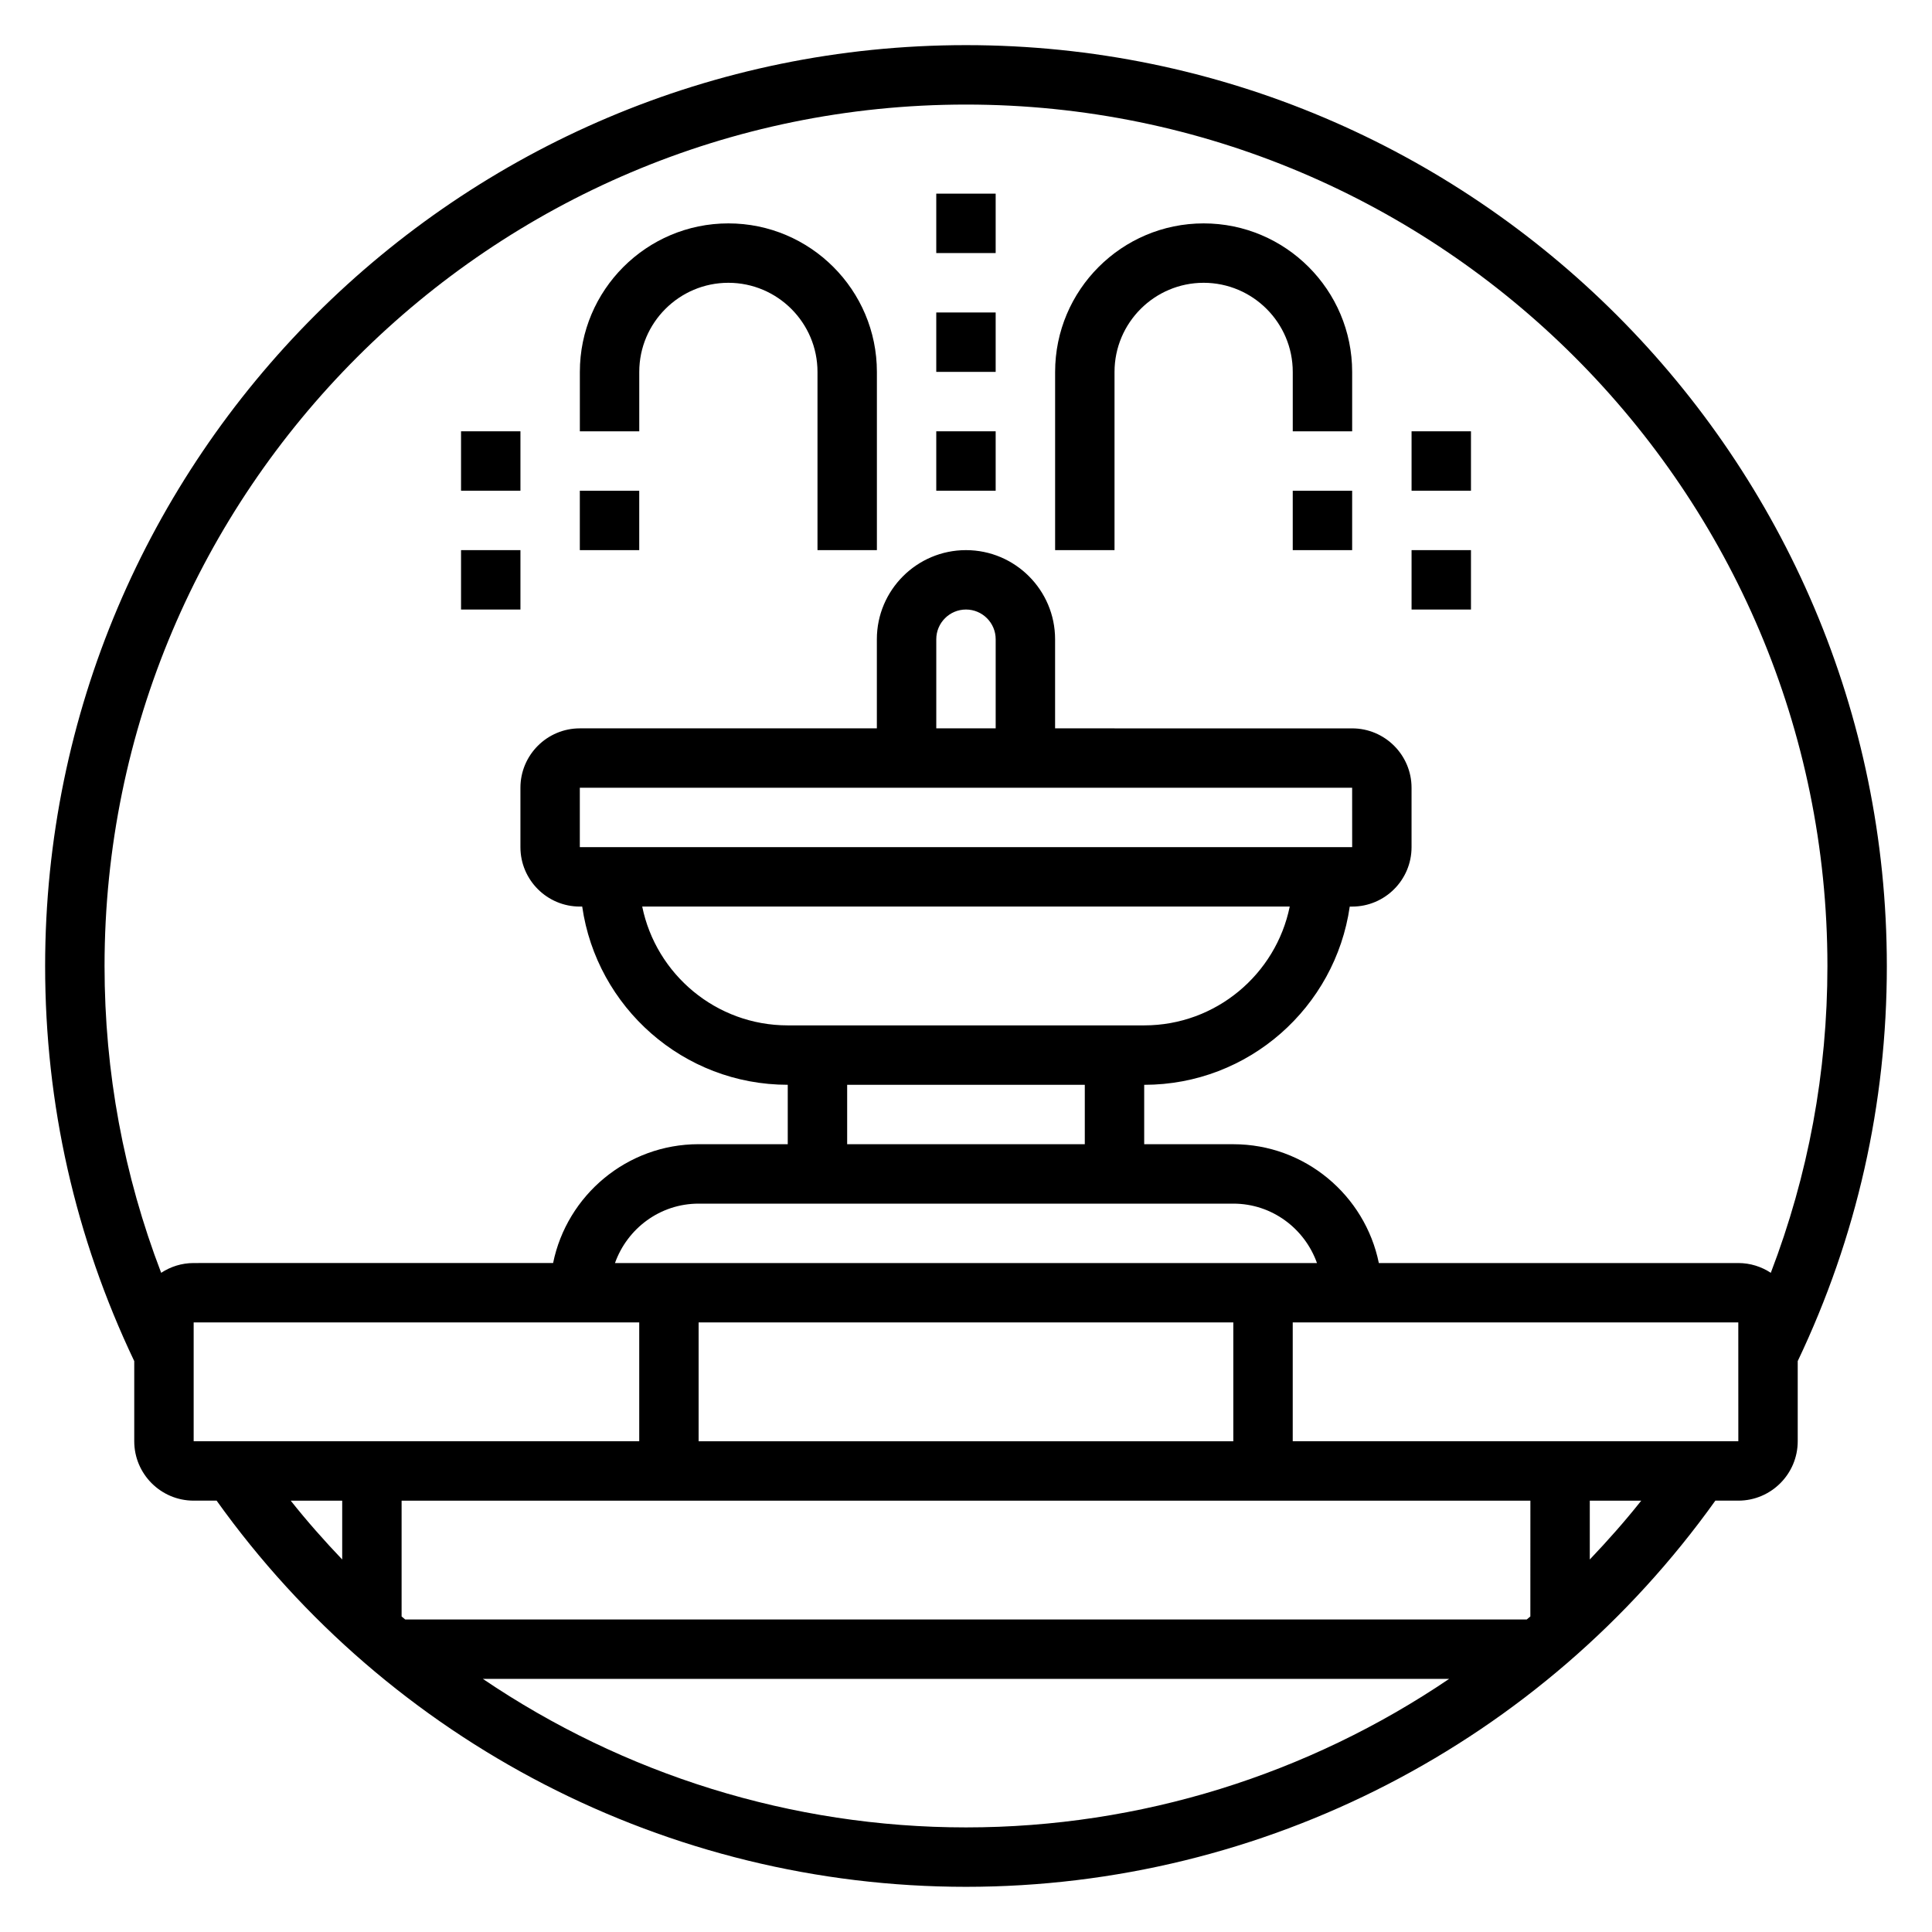 <?xml version="1.0" encoding="UTF-8"?>
<!-- Uploaded to: ICON Repo, www.iconrepo.com, Generator: ICON Repo Mixer Tools -->
<svg fill="#000000" width="800px" height="800px" version="1.1" viewBox="144 144 512 512" xmlns="http://www.w3.org/2000/svg">
 <g>
  <path d="m439.36 242.56c0-13.02 10.598-23.617 23.617-23.617 13.02 0 23.617 10.598 23.617 23.617v15.742h15.742v-15.742c0-21.703-17.656-39.359-39.359-39.359-21.703 0-39.359 17.656-39.359 39.359v47.23h15.742z"/>
  <path d="m486.59 274.05h15.742v15.742h-15.742z"/>
  <path d="m313.41 242.56c0-13.02 10.598-23.617 23.617-23.617 13.02 0 23.617 10.598 23.617 23.617v47.23h15.742v-47.23c0-21.703-17.656-39.359-39.359-39.359-21.703 0-39.359 17.656-39.359 39.359v15.742h15.742z"/>
  <path d="m297.66 274.05h15.742v15.742h-15.742z"/>
  <path d="m644.03 400c0-134.56-109.47-244.04-244.03-244.04-134.57 0-244.04 109.48-244.04 244.04 0 36.652 7.973 71.855 23.617 104.71v21.234c0 8.684 7.062 15.742 15.742 15.742h6.086c45.832 64.129 119.7 102.34 198.59 102.34s152.76-38.211 198.59-102.34h6.086c8.684 0 15.742-7.062 15.742-15.742v-21.238c15.645-32.859 23.617-68.062 23.617-104.71zm-457.32 81.309c-9.91-25.875-15.004-53.129-15.004-81.309 0-125.88 102.41-228.29 228.29-228.29s228.29 102.41 228.29 228.29c0 28.184-5.094 55.434-15.004 81.309-2.481-1.629-5.434-2.59-8.613-2.59h-95.262c-3.66-17.941-19.555-31.488-38.566-31.488h-23.617v-15.742c27.703 0 50.633-20.57 54.473-47.23l0.637-0.004c8.684 0 15.742-7.062 15.742-15.742v-15.742c0-8.684-7.062-15.742-15.742-15.742l-78.723-0.004v-23.617c0-13.02-10.598-23.617-23.617-23.617-13.02 0-23.617 10.598-23.617 23.617v23.617h-78.715c-8.684 0-15.742 7.062-15.742 15.742v15.742c0 8.684 7.062 15.742 15.742 15.742h0.629c3.84 26.664 26.773 47.23 54.473 47.23v15.742h-23.617c-19.004 0-34.906 13.547-38.566 31.488l-95.258 0.008c-3.18 0-6.129 0.961-8.609 2.59zm362.85 91.07c-0.316 0.277-0.645 0.527-0.961 0.805h-297.21c-0.316-0.277-0.645-0.527-0.961-0.805v-30.684h299.14zm-220.42-46.43v-31.488h141.7v31.488zm-22.164-47.23c3.258-9.141 11.918-15.742 22.168-15.742h141.7c10.25 0 18.91 6.606 22.168 15.742zm100.89-141.7h-15.742v-23.617c0-4.336 3.527-7.871 7.871-7.871s7.871 3.535 7.871 7.871zm94.465 15.742 0.008 15.742-204.68 0.004v-15.742zm-16.539 31.488c-3.66 17.941-19.555 31.488-38.566 31.488h-94.465c-19.004 0-34.906-13.547-38.566-31.488zm-54.309 47.234v15.742h-62.977v-15.742zm-236.16 62.973h118.08v31.488h-118.08zm25.719 47.234h13.645v15.594c-4.75-4.984-9.328-10.156-13.645-15.594zm50.918 47.23h256.08c-37.309 25.277-81.754 39.363-128.04 39.363-46.289 0-90.734-14.086-128.04-39.363zm293.35-31.637v-15.594h13.641c-4.312 5.438-8.895 10.609-13.641 15.594zm-78.723-31.34v-31.488h118.08l0.008 31.488z"/>
  <path d="m392.12 258.3h15.742v15.742h-15.742z"/>
  <path d="m392.12 226.81h15.742v15.742h-15.742z"/>
  <path d="m392.12 195.32h15.742v15.742h-15.742z"/>
  <path d="m518.08 258.3h15.742v15.742h-15.742z"/>
  <path d="m518.08 289.79h15.742v15.742h-15.742z"/>
  <path d="m266.18 258.3h15.742v15.742h-15.742z"/>
  <path d="m266.18 289.79h15.742v15.742h-15.742z"/>
 </g>
</svg>